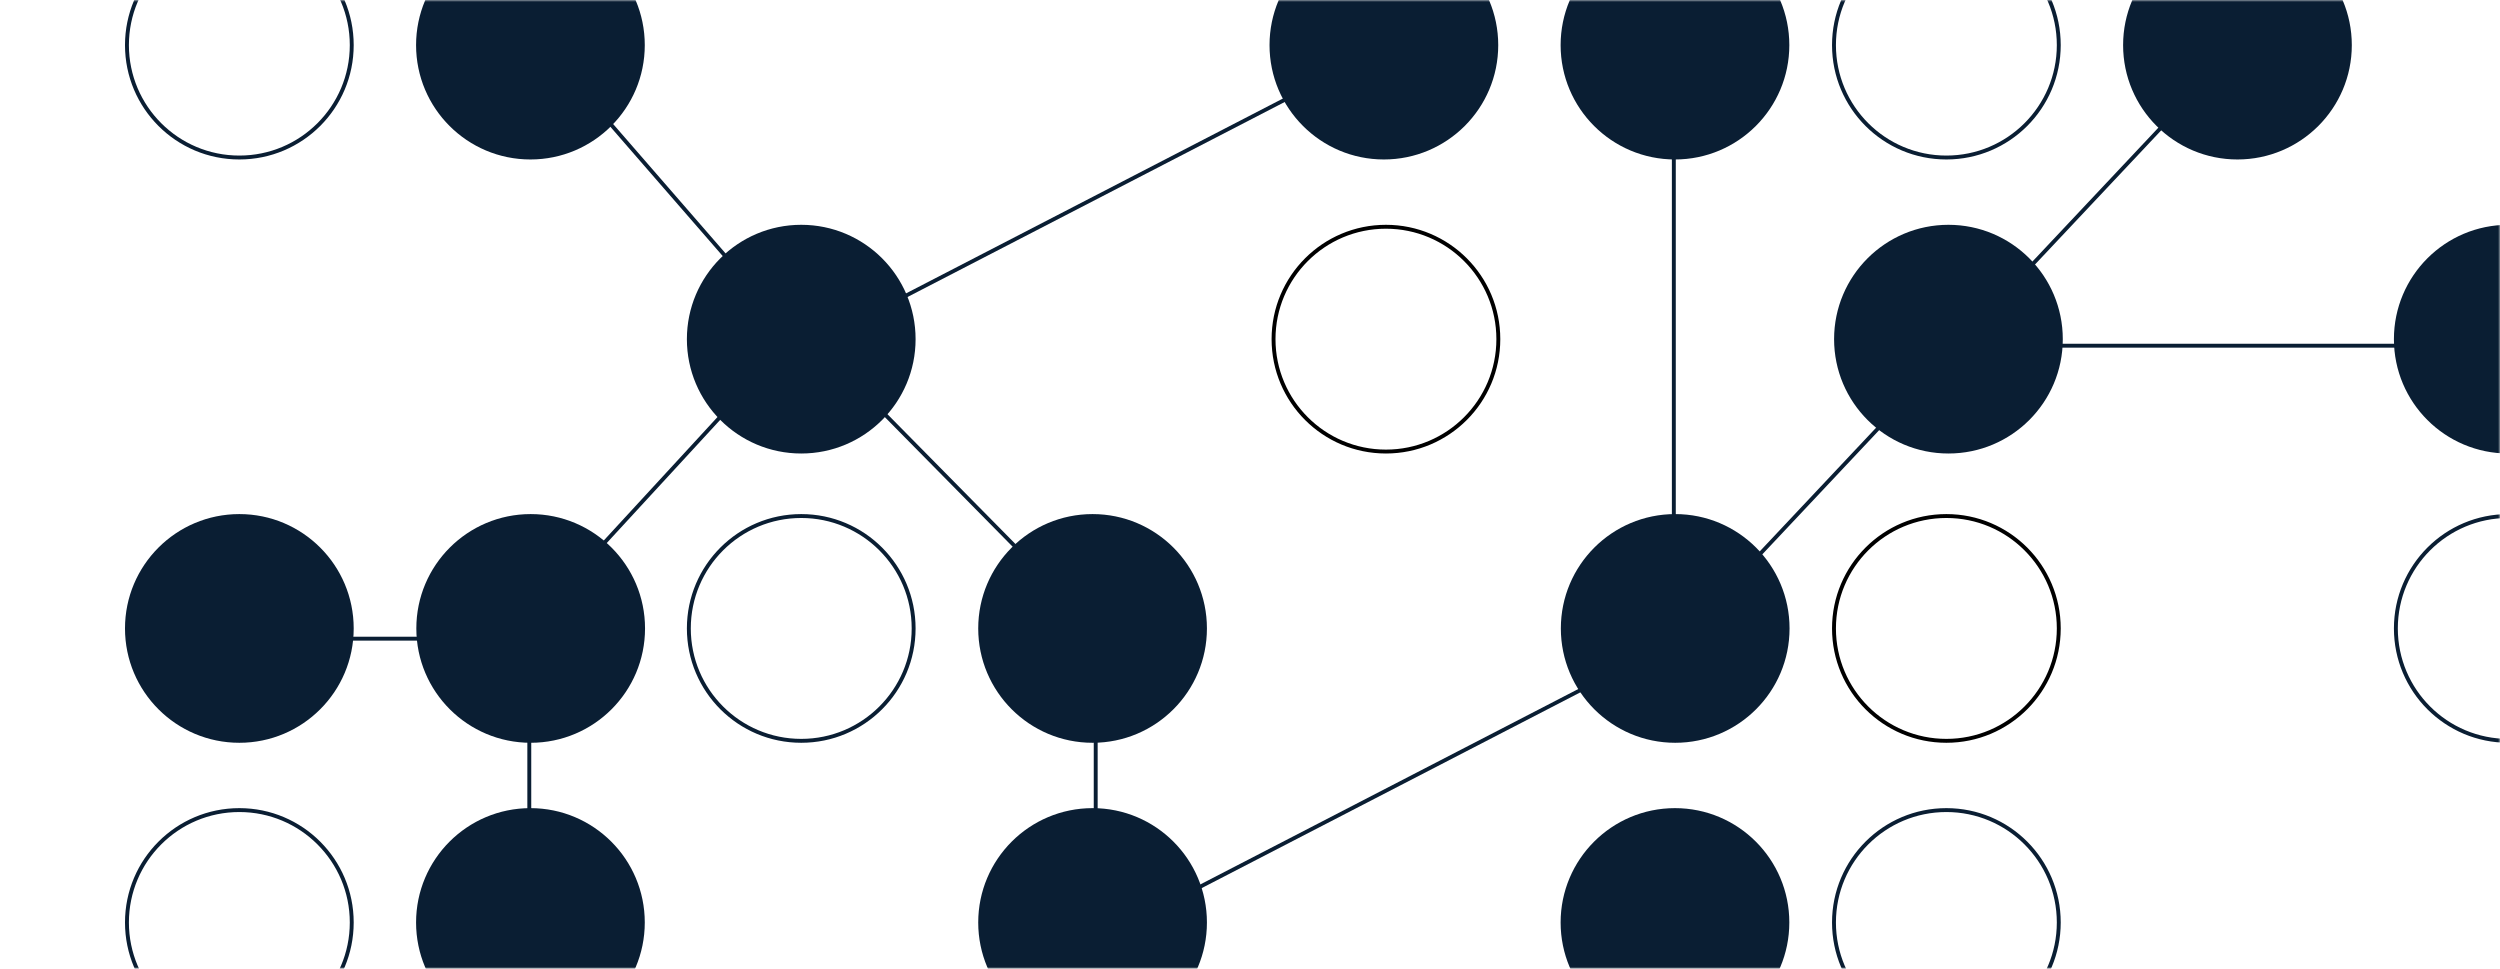 <svg width="640" height="248" viewBox="0 0 640 248" fill="none" xmlns="http://www.w3.org/2000/svg">
<mask id="mask0_636_1556" style="mask-type:alpha" maskUnits="userSpaceOnUse" x="0" y="0" width="640" height="248">
<rect width="640" height="248" fill="#48DDA7"/>
</mask>
<g mask="url(#mask0_636_1556)">
<circle cx="205.117" cy="86.824" r="29.274" transform="rotate(-180 205.117 86.824)" fill="#0A1E33"/>
<circle cx="354.273" cy="11.551" r="29.274" transform="rotate(-180 354.273 11.551)" fill="#0A1E33"/>
<circle cx="428.793" cy="11.551" r="29.274" transform="rotate(-180 428.793 11.551)" fill="#0A1E33"/>
<circle cx="428.789" cy="11.551" r="9.758" transform="rotate(-180 428.789 11.551)" fill="#0A1E33"/>
<circle cx="354.801" cy="86.824" r="28.774" transform="rotate(-180 354.801 86.824)" stroke="black"/>
<circle cx="428.793" cy="236.156" r="29.274" transform="rotate(-180 428.793 236.156)" fill="#0A1E33"/>
<circle cx="428.789" cy="236.156" r="9.758" transform="rotate(-180 428.789 236.156)" fill="#0A1E33"/>
<circle cx="205.117" cy="160.879" r="28.774" transform="rotate(-180 205.117 160.879)" stroke="#0A1E33"/>
<circle cx="279.699" cy="236.156" r="29.274" transform="rotate(-180 279.699 236.156)" fill="#0A1E33"/>
<circle cx="428.851" cy="160.879" r="29.274" transform="rotate(-180 428.851 160.879)" fill="#0A1E33"/>
<circle cx="428.848" cy="160.879" r="9.758" transform="rotate(-180 428.848 160.879)" fill="#0A1E33"/>
<circle cx="279.699" cy="160.879" r="29.274" transform="rotate(-180 279.699 160.879)" fill="#0A1E33"/>
<circle cx="61.273" cy="11.551" r="28.774" transform="rotate(-180 61.273 11.551)" stroke="#0A1E33"/>
<circle cx="135.789" cy="11.551" r="29.274" transform="rotate(-180 135.789 11.551)" fill="#0A1E33"/>
<circle cx="61.273" cy="236.156" r="28.774" transform="rotate(-180 61.273 236.156)" stroke="#0A1E33"/>
<circle cx="135.789" cy="236.156" r="29.274" transform="rotate(-180 135.789 236.156)" fill="#0A1E33"/>
<circle cx="61.273" cy="160.879" r="29.274" transform="rotate(-180 61.273 160.879)" fill="#0A1E33"/>
<circle cx="135.855" cy="160.879" r="29.274" transform="rotate(-180 135.855 160.879)" fill="#0A1E33"/>
<circle cx="642.117" cy="86.824" r="29.274" transform="rotate(-180 642.117 86.824)" fill="#0A1E33"/>
<circle cx="642.117" cy="160.879" r="28.774" transform="rotate(-180 642.117 160.879)" stroke="#0A1E33"/>
<circle cx="498.273" cy="11.551" r="28.774" transform="rotate(-180 498.273 11.551)" stroke="#0A1E33"/>
<circle cx="572.789" cy="11.551" r="29.274" transform="rotate(-180 572.789 11.551)" fill="#0A1E33"/>
<circle cx="498.801" cy="86.824" r="29.274" transform="rotate(-180 498.801 86.824)" fill="#0A1E33"/>
<circle cx="498.273" cy="236.156" r="28.774" transform="rotate(-180 498.273 236.156)" stroke="#0A1E33"/>
<circle cx="498.273" cy="160.879" r="28.774" transform="rotate(-180 498.273 160.879)" stroke="black"/>
<line x1="354.23" y1="12.444" x2="207.23" y2="88.444" stroke="#0A1E33"/>
<line x1="428.23" y1="164.444" x2="281.23" y2="240.444" stroke="#0A1E33"/>
<line x1="135.632" y1="159.661" x2="205.632" y2="83.661" stroke="#0A1E33"/>
<line x1="428.5" y1="160" x2="428.5" y2="8" stroke="#0A1E33"/>
<line x1="208.356" y1="87.649" x2="279.356" y2="159.649" stroke="#0A1E33"/>
<line x1="280.5" y1="236" x2="280.5" y2="160" stroke="#0A1E33"/>
<line x1="637" y1="88.5" x2="495" y2="88.5" stroke="#0A1E33"/>
<line x1="572.364" y1="12.343" x2="429.364" y2="164.343" stroke="#0A1E33"/>
<line x1="59" y1="163.5" x2="141" y2="163.5" stroke="#0A1E33"/>
<line x1="135.5" y1="236" x2="135.5" y2="160" stroke="#0A1E33"/>
<line x1="135.377" y1="7.672" x2="208.377" y2="91.672" stroke="#0A1E33"/>
</g>
</svg>
